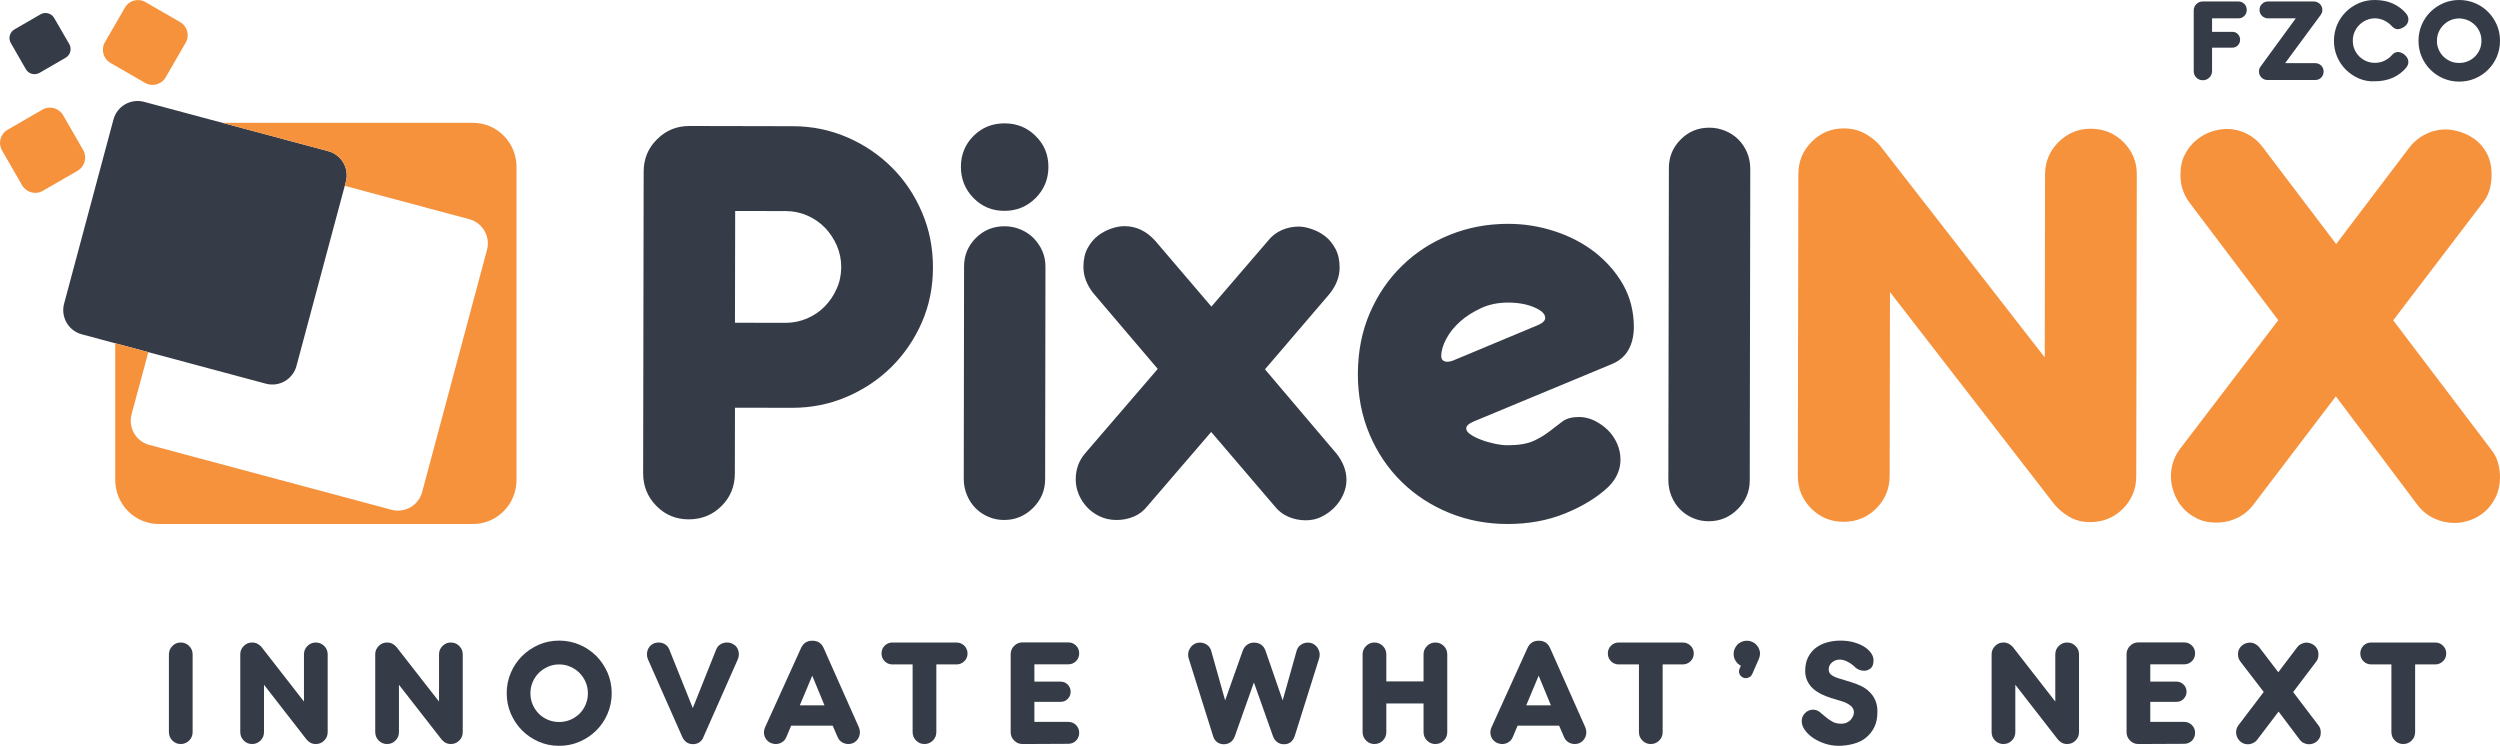 <?xml version="1.0" encoding="utf-8"?>
<!-- Generator: Adobe Illustrator 28.1.0, SVG Export Plug-In . SVG Version: 6.00 Build 0)  -->
<svg version="1.1" id="b" xmlns="http://www.w3.org/2000/svg" xmlns:xlink="http://www.w3.org/1999/xlink" x="0px" y="0px"
	 viewBox="0 0 2371.2 707.4" style="enable-background:new 0 0 2371.2 707.4;" xml:space="preserve">
<style type="text/css">
	.st0{fill:#363C47;}
	.st1{fill:#F6913C;}
	.st2{fill-rule:evenodd;clip-rule:evenodd;fill:#363C47;}
	.st3{fill-rule:evenodd;clip-rule:evenodd;fill:#F6913C;}
	.st4{fill:#353C47;}
</style>
<g>
	<g>
		<g>
			<path class="st0" d="M846,158.9c-12.1-12.1-26.3-21.7-42.5-28.7c-16.2-7-33.5-10.5-51.7-10.5l-98-0.2c-12,0-22.2,4.2-30.6,12.6
				c-8.5,8.4-12.7,18.6-12.7,30.6l-0.5,286.1c0,12.3,4.2,22.6,12.6,31.1c8.4,8.5,18.6,12.7,30.6,12.7c12.3,0,22.7-4.2,31.1-12.6
				c8.5-8.4,12.7-18.8,12.7-31.1l0.1-62.2l54.2,0.1c18.2,0,35.5-3.4,51.8-10.4c16.3-7,30.5-16.5,42.6-28.5
				c12.1-12.1,21.7-26.2,28.7-42.2c7-16.1,10.5-33.4,10.5-52c0-18.6-3.4-36-10.4-52.3C867.6,185.2,858.1,171,846,158.9L846,158.9z
				 M793.5,274c-2.8,6.3-6.6,11.9-11.2,16.6c-4.7,4.8-10.2,8.6-16.7,11.4c-6.5,2.8-13.4,4.2-20.7,4.2l-47.8-0.1l0.2-106l47.8,0.1
				c7.3,0,14.2,1.4,20.7,4.3c6.5,2.8,12,6.7,16.7,11.5c4.6,4.8,8.4,10.5,11.2,16.9c2.8,6.5,4.2,13.4,4.2,20.6
				C797.8,260.9,796.4,267.7,793.5,274L793.5,274z M952.8,117c-11.6,0-21.4,3.9-29.4,11.9s-12,17.7-12,29.3s4,21.5,11.9,29.6
				c8,8.1,17.7,12.2,29.3,12.2c11.6,0,21.5-4,29.6-12.1c8.1-8.1,12.2-18,12.2-29.6c0-11.6-4-21.4-12.2-29.4
				C974.3,121,964.4,117,952.8,117L952.8,117z M980.3,225.8c-3.5-3.5-7.6-6.2-12.4-8.2c-4.8-2-9.9-3-15.2-3
				c-10.6,0-19.7,3.7-27.1,11.1c-7.5,7.5-11.2,16.5-11.2,27.1l-0.3,201.5c0,5.3,1,10.4,3,15.2c2,4.8,4.7,9,8.2,12.5
				c3.5,3.5,7.5,6.2,12.2,8.2c4.6,2,9.6,3,14.9,3c10.6,0,19.7-3.8,27.4-11.4c7.6-7.6,11.5-16.7,11.5-27.4l0.3-201.5
				c0-5.3-1-10.3-3-14.9C986.5,233.3,983.7,229.3,980.3,225.8L980.3,225.8z M1199.8,350.3l61.3-71.6c6.3-8,9.5-16.2,9.5-24.9
				c0-7-1.3-12.9-4-17.9c-2.7-5-6-9-9.9-12c-4-3-8.2-5.2-12.7-6.7c-4.5-1.5-8.5-2.3-12.2-2.3c-5.6,0-11,1.1-16.2,3.4
				c-5.2,2.3-9.6,5.8-13.2,10.4l-53.4,62.1l-53.2-62.3c-8.3-9.3-18.1-14-29.3-14c-3.7,0-7.7,0.7-12.2,2.2c-4.5,1.5-8.7,3.7-12.7,6.7
				c-4,3-7.3,7-10,11.9c-2.7,5-4,10.9-4,17.9c0,8.6,3.1,16.9,9.4,24.9l61.1,71.8l-68.8,80c-6,7-9,15.2-9,24.9
				c0,4.6,0.9,9.2,2.7,13.7c1.8,4.5,4.4,8.5,7.7,12.2c3.3,3.7,7.4,6.6,12.2,9c4.8,2.3,10.2,3.5,16.2,3.5c5.6,0,11-1,16.2-3.2
				c5.1-2.1,9.5-5.5,13.2-10.2l60.3-70.1l60.1,70.3c3.6,4.6,8,8,13.2,10.2c5.1,2.2,10.5,3.2,16.2,3.3c5.6,0,10.8-1.1,15.4-3.5
				c4.7-2.3,8.7-5.3,12.2-8.9c3.5-3.6,6.2-7.7,8.2-12.2c2-4.5,3-9,3-13.7c0-8.6-3.1-16.9-9.4-24.9L1199.8,350.3L1199.8,350.3z
				 M1512.8,239.3c-11.1-8.6-23.9-15.3-38.3-20c-14.4-4.7-29.1-7-44-7c-19.6,0-38,3.4-55.3,10.4c-17.3,6.9-32.4,16.7-45.3,29.3
				c-13,12.6-23.2,27.6-30.7,45c-7.5,17.4-11.2,36.5-11.3,57.5c0,20.9,3.7,40.1,11.1,57.5c7.4,17.4,17.6,32.5,30.5,45.1
				c12.9,12.6,28,22.4,45.2,29.4c17.2,7,35.6,10.5,55.2,10.5c19.9,0,38.2-3.3,54.8-10.1c16.6-6.8,30.2-15.1,40.8-25.1
				c7.6-7.6,11.5-16.2,11.5-25.9c0-5.3-1.1-10.4-3.2-15.2c-2.2-4.8-5-9-8.7-12.7c-3.7-3.6-7.9-6.6-12.7-9c-4.8-2.3-9.7-3.5-14.7-3.5
				c-6.6,0-11.9,1.4-15.7,4.2c-3.8,2.8-7.8,5.9-12,9.2c-4.2,3.3-9.2,6.4-15.2,9.2c-6,2.8-14.3,4.2-24.9,4.2c-3.7,0-7.8-0.5-12.4-1.5
				c-4.7-1-8.9-2.2-12.9-3.8c-4-1.5-7.3-3.2-9.9-5c-2.7-1.8-4-3.7-4-5.7c0-2.3,2.3-4.5,7-6.5l130-54c7.6-3,13.2-7.5,16.7-13.7
				c3.5-6.1,5.2-13.3,5.3-21.6c0-14.9-3.4-28.4-10.1-40.3S1523.8,248,1512.8,239.3L1512.8,239.3z M1458.6,308.4l-80.7,33.7
				c-2,0.7-3.7,1-5,1c-1.7,0-3.1-0.4-4.2-1.2s-1.7-2.2-1.7-4.2c0-5,1.6-10.5,4.8-16.4c3.2-6,7.6-11.4,13.2-16.4
				c5.6-5,12.3-9.2,19.9-12.7c7.6-3.5,16.1-5.2,25.4-5.2c9.6,0,17.9,1.5,24.9,4.5c7,3,10.4,6.3,10.4,10
				C1465.6,304.1,1463.3,306.4,1458.6,308.4L1458.6,308.4z M1657,144.5c-2-4.6-4.7-8.7-8.2-12.2c-3.5-3.5-7.6-6.2-12.4-8.2
				c-4.8-2-9.9-3-15.2-3c-10.6,0-19.7,3.7-27.1,11.2c-7.5,7.5-11.2,16.5-11.2,27.1l-0.5,296.1c0,5.3,1,10.4,3,15.2
				c2,4.8,4.7,9,8.2,12.5c3.5,3.5,7.5,6.2,12.2,8.2c4.6,2,9.6,3,14.9,3c10.6,0,19.8-3.8,27.4-11.4c7.6-7.6,11.5-16.7,11.5-27.4
				l0.5-296.1C1660,154.2,1659,149.2,1657,144.5L1657,144.5z"/>
			<g>
				<path class="st1" d="M1792.6,277l-0.3,174.2c0,12.3-4.3,22.6-12.8,31.1c-8.5,8.4-18.8,12.7-31.1,12.6
					c-11.9,0-22.1-4.2-30.6-12.7c-8.4-8.5-12.7-18.9-12.6-31.1l0.5-286.1c0-11.9,4.3-22.1,12.7-30.6c8.5-8.4,18.7-12.7,30.6-12.6
					c7.3,0,13.8,1.6,19.7,4.8c5.8,3.2,10.5,6.9,14.2,11.2L1939.4,339l0.3-173.6c0-11.9,4.3-22.1,12.7-30.6
					c8.5-8.4,18.7-12.7,30.6-12.7c12.3,0,22.6,4.3,31.1,12.7c8.4,8.5,12.7,18.7,12.6,30.6l-0.5,286.1c0,12.3-4.3,22.6-12.7,31.1
					c-8.5,8.4-18.9,12.6-31.1,12.6c-7.6,0-14.3-1.8-20.2-5.3c-5.8-3.5-10.5-7.6-14.2-12.2L1792.6,277L1792.6,277z"/>
				<path class="st1" d="M2076.5,191.9c-5.6-7.6-8.4-16.3-8.4-25.9c0-7.6,1.4-14.2,4.3-19.6c2.8-5.5,6.5-10,11-13.7
					c4.5-3.6,9.2-6.3,14.2-7.9c5-1.6,9.8-2.5,14.4-2.5c6.6,0,12.9,1.5,18.9,4.5c6,3,11.1,7.3,15.4,13l69.5,91.7l69.3-91.4
					c4.3-5.6,9.6-9.9,15.7-12.9c6.1-3,12.5-4.5,19.2-4.4c4,0,8.4,0.8,13.4,2.3c5,1.5,9.7,3.9,14.2,7.2c4.5,3.3,8.2,7.8,11.2,13.4
					c3,5.6,4.5,12.6,4.4,20.9c0,4.6-0.7,9.2-2,13.7c-1.3,4.5-3.5,8.5-6.5,12.2l-84.8,111.3l92.9,122.6c3,3.7,5.1,7.7,6.4,12.2
					c1.3,4.5,2,9,2,13.7c0,7.3-1.4,13.7-4,19.1c-2.7,5.5-6.1,10-10.2,13.7c-4.2,3.6-8.8,6.4-13.9,8.2c-5.1,1.8-10.2,2.7-15.2,2.7
					c-6.6,0-13-1.4-19.2-4.3c-6.1-2.8-11.4-7.1-15.7-12.7l-77.5-103.1l-78.3,102.9c-4.3,5.6-9.6,9.9-15.7,12.7
					c-6.1,2.8-12.5,4.2-19.2,4.2c-7.3,0-13.7-1.4-19.2-4.3c-5.5-2.8-9.9-6.3-13.4-10.5c-3.5-4.1-6.1-8.8-7.9-13.9
					c-1.8-5.1-2.7-10.2-2.7-15.2c0-9.6,2.8-18.2,8.5-25.9l93.3-122.2L2076.5,191.9L2076.5,191.9z"/>
			</g>
		</g>
		<path class="st2" d="M311.3,143.4L136.7,96.6c-12.7-3.4-25.7,4.1-29.1,16.8L60.8,288c-3.4,12.7,4.1,25.7,16.8,29.1l174.5,46.8
			c12.7,3.4,25.7-4.1,29.1-16.8l46.8-174.6C331.5,159.8,324,146.8,311.3,143.4L311.3,143.4z"/>
		<path class="st3" d="M7.2,123.1L40.2,104c6.8-4,15.6-1.6,19.6,5.2l19.1,33.1c3.9,6.9,1.6,15.6-5.2,19.6L40.6,181
			c-6.8,4-15.6,1.6-19.6-5.2L1.9,142.6C-2,135.8,0.3,127,7.2,123.1z"/>
		<path class="st3" d="M99.5,40.1l19-32.9c3.9-6.8,12.7-9.2,19.5-5.2l32.9,19c6.8,3.9,9.2,12.7,5.2,19.5l-19,32.9
			c-3.9,6.8-12.7,9.2-19.5,5.2l-33-19C97.9,55.6,95.6,46.9,99.5,40.1L99.5,40.1z"/>
		<path class="st2" d="M13.7,27.9l24.7-14.3c4.5-2.6,10.4-1.1,13,3.5l14.3,24.7c2.6,4.5,1.1,10.4-3.5,13L37.5,69.1
			c-4.5,2.6-10.4,1.1-13-3.5L10.3,40.9C7.6,36.3,9.2,30.5,13.7,27.9L13.7,27.9z"/>
		<path class="st3" d="M311.3,143.4c12.7,3.4,20.2,16.4,16.8,29.1l-1,3.8l118,31.6c12.7,3.4,20.2,16.4,16.8,29.1l-61.5,229.7
			c-3.4,12.7-16.4,20.2-29.1,16.8L141.6,422c-12.7-3.4-20.2-16.4-16.8-29.1l15.9-58.9l-31.4-8.4v129.6c0,23.1,18.5,41.8,41.3,41.8
			h298c22.8,0,41.3-18.7,41.3-41.8V158.3c0-23.1-18.5-41.8-41.3-41.8H211L311.3,143.4L311.3,143.4z"/>
		<g>
			<path class="st0" d="M163.5,612.7c2.2-2.2,4.8-3.3,7.9-3.3s5.8,1.1,8,3.3c2.2,2.2,3.3,4.8,3.3,7.9v73.8c0,3.2-1.1,5.8-3.3,8
				c-2.2,2.2-4.9,3.3-8,3.3s-5.7-1.1-7.9-3.3c-2.2-2.2-3.3-4.9-3.3-8v-73.8C160.3,617.5,161.3,614.9,163.5,612.7L163.5,612.7z"/>
			<path class="st0" d="M250.4,649.5v44.9c0,3.2-1.1,5.8-3.3,8c-2.2,2.2-4.9,3.3-8,3.3s-5.7-1.1-7.9-3.3c-2.2-2.2-3.3-4.9-3.3-8
				v-73.8c0-3.1,1.1-5.7,3.3-7.9c2.2-2.2,4.8-3.3,7.9-3.3c1.9,0,3.6,0.4,5.1,1.2s2.7,1.8,3.7,2.9l40.4,51.9v-44.8
				c0-3.1,1.1-5.7,3.3-7.9c2.2-2.2,4.8-3.3,7.9-3.3s5.8,1.1,8,3.3c2.2,2.2,3.3,4.8,3.3,7.9v73.8c0,3.2-1.1,5.8-3.3,8
				c-2.2,2.2-4.9,3.3-8,3.3c-2,0-3.7-0.5-5.2-1.3c-1.5-0.9-2.7-2-3.7-3.2L250.4,649.5L250.4,649.5z"/>
			<path class="st0" d="M378.4,649.5v44.9c0,3.2-1.1,5.8-3.3,8c-2.2,2.2-4.9,3.3-8,3.3s-5.7-1.1-7.9-3.3c-2.2-2.2-3.3-4.9-3.3-8
				v-73.8c0-3.1,1.1-5.7,3.3-7.9c2.2-2.2,4.8-3.3,7.9-3.3c1.9,0,3.6,0.4,5.1,1.2s2.7,1.8,3.7,2.9l40.5,51.9v-44.8
				c0-3.1,1.1-5.7,3.3-7.9c2.2-2.2,4.8-3.3,7.9-3.3s5.8,1.1,8,3.3c2.2,2.2,3.3,4.8,3.3,7.9v73.8c0,3.2-1.1,5.8-3.3,8
				c-2.2,2.2-4.9,3.3-8,3.3c-2,0-3.7-0.5-5.2-1.3c-1.5-0.9-2.7-2-3.7-3.2L378.4,649.5L378.4,649.5z"/>
			<path class="st0" d="M511,703.5c-6-2.6-11.3-6.2-15.8-10.7c-4.5-4.5-8-9.8-10.7-15.9c-2.6-6.1-3.9-12.5-3.9-19.4
				s1.3-13.3,3.9-19.4c2.6-6.1,6.2-11.4,10.7-15.9c4.5-4.5,9.8-8,15.8-10.7c6-2.6,12.5-3.9,19.3-3.9s13.3,1.3,19.4,3.9
				s11.4,6.2,15.9,10.7c4.5,4.5,8,9.8,10.7,15.9c2.6,6.1,3.9,12.5,3.9,19.4s-1.3,13.3-3.9,19.4s-6.2,11.4-10.7,15.9
				c-4.5,4.5-9.8,8-15.9,10.7c-6.1,2.6-12.5,3.9-19.4,3.9S517,706.1,511,703.5L511,703.5z M505.2,668.2c1.4,3.3,3.4,6.2,5.8,8.7
				c2.5,2.5,5.4,4.4,8.7,5.8c3.3,1.4,6.8,2.1,10.6,2.1s7.3-0.7,10.7-2.1c3.3-1.4,6.2-3.4,8.7-5.8c2.5-2.5,4.4-5.4,5.8-8.7
				c1.4-3.3,2.1-6.8,2.1-10.6s-0.7-7.3-2.1-10.6c-1.4-3.3-3.4-6.2-5.8-8.7c-2.5-2.5-5.4-4.5-8.7-5.9c-3.3-1.5-6.9-2.2-10.7-2.2
				s-7.3,0.7-10.6,2.2c-3.3,1.5-6.2,3.4-8.7,5.9s-4.4,5.4-5.8,8.7s-2.1,6.8-2.1,10.6S503.8,664.9,505.2,668.2L505.2,668.2z"/>
			<path class="st0" d="M663.6,703.9c-1.7,1.2-3.8,1.9-6.3,1.9s-4.6-0.6-6.3-1.9c-1.7-1.2-3-3-4-5.2l-32.5-73.5
				c-0.6-1.5-0.9-3-0.9-4.5c0-1.3,0.2-2.6,0.6-3.9c0.4-1.3,1.1-2.5,2-3.6c0.9-1.1,2.1-2,3.5-2.7c1.4-0.7,3-1.1,5-1.1
				c2.2,0,4.3,0.6,6.1,1.7c1.8,1.2,3.2,2.8,4,4.9l22.3,55.6l22.2-55.6c0.9-2.1,2.2-3.8,4.1-4.9c1.9-1.2,3.9-1.7,6.2-1.7
				c1.4,0,2.7,0.2,4,0.7c1.3,0.5,2.5,1.2,3.6,2.1c1.1,0.9,1.9,2.1,2.6,3.5c0.6,1.4,1,3.1,1,4.9c0,1.5-0.3,3-0.9,4.5l-32.5,73.5
				C666.7,700.9,665.3,702.6,663.6,703.9L663.6,703.9z"/>
			<path class="st0" d="M789.8,688.3h-39.4l-4.6,10.9c-0.9,2.1-2.2,3.7-4.1,4.8c-1.9,1.2-3.9,1.7-6,1.7c-1,0-2.2-0.2-3.5-0.6
				c-1.3-0.4-2.5-1-3.6-1.9c-1.1-0.9-2-2-2.8-3.5c-0.8-1.4-1.2-3.2-1.2-5.2c0-1.5,0.3-3,1-4.5l34.2-75.4c2.1-4.6,5.7-6.9,10.7-6.9
				s8.7,2.3,10.7,6.9l33.5,75.4c0.6,1.5,0.9,3,0.9,4.5c0,3.2-1.1,5.8-3.2,8s-4.8,3.2-7.8,3.2c-2.1,0-4.2-0.6-6-1.7
				c-1.9-1.2-3.2-2.8-4.1-4.8L789.8,688.3L789.8,688.3z M758.6,669H782l-11.6-28.1L758.6,669z"/>
			<path class="st0" d="M907.1,609.4c2.9,0,5.4,1,7.5,3c2,2,3.1,4.5,3.1,7.4s-1,5.4-3.1,7.4s-4.5,3-7.5,3h-19v64.2
				c0,3.2-1.1,5.8-3.3,8c-2.2,2.2-4.9,3.3-8,3.3s-5.7-1.1-7.9-3.3c-2.2-2.2-3.3-4.9-3.3-8v-64.2h-19.1c-2.9,0-5.4-1-7.4-3
				c-2-2-3-4.5-3-7.4s1-5.4,3-7.4s4.5-3,7.4-3H907.1L907.1,609.4z"/>
			<path class="st0" d="M969.8,705.7c-3.1,0-5.7-1.1-7.9-3.3c-2.2-2.2-3.3-4.8-3.3-7.9v-74c0-3.1,1.1-5.7,3.3-7.9
				c2.2-2.2,4.8-3.3,7.9-3.3h43.4c2.9,0,5.4,1,7.4,3s3,4.5,3,7.4s-1,5.4-3,7.4s-4.5,3-7.4,3h-32.1v16.4h24.7c2.7,0,5,0.9,6.9,2.8
				c1.8,1.9,2.8,4.2,2.8,6.8s-0.9,4.9-2.8,6.8c-1.8,1.9-4.1,2.8-6.9,2.8h-24.7v19h32.1c2.9,0,5.4,1,7.4,3s3,4.5,3,7.4s-1,5.4-3,7.4
				s-4.5,3-7.4,3L969.8,705.7L969.8,705.7z"/>
			<path class="st0" d="M1216.6,664.3l13.2-47c0.7-2.4,2-4.3,4-5.7c2-1.4,4.2-2.1,6.7-2.1c1.9,0,3.5,0.4,4.9,1.1
				c1.4,0.7,2.6,1.7,3.5,2.8s1.6,2.3,2.1,3.7c0.5,1.3,0.7,2.6,0.7,3.8c0,1.3-0.2,2.4-0.5,3.5l-23.2,73.8c-0.8,2.4-2.1,4.3-3.8,5.7
				c-1.8,1.4-3.9,2-6.4,2s-4.6-0.7-6.4-2s-3.1-3.2-4-5.6l-18.1-51l-18.1,51c-0.9,2.4-2.2,4.3-4,5.6c-1.8,1.3-3.9,2-6.4,2
				s-4.6-0.7-6.4-2s-3.1-3.2-3.8-5.7l-23.2-73.8c-0.3-1-0.5-2.2-0.5-3.5c0-1.2,0.2-2.5,0.7-3.8c0.5-1.3,1.2-2.5,2.1-3.7
				c0.9-1.1,2.1-2,3.5-2.8c1.4-0.7,3.1-1.1,4.9-1.1c2.5,0,4.7,0.7,6.7,2.1c2,1.4,3.3,3.3,4,5.7l13.2,47l16.7-47.1
				c0.9-2.5,2.3-4.4,4.2-5.7c1.8-1.3,4-2,6.6-2s4.8,0.7,6.7,2c1.9,1.3,3.2,3.2,4.1,5.7L1216.6,664.3L1216.6,664.3z"/>
			<path class="st0" d="M1314.9,667.2v27.2c0,3.2-1.1,5.8-3.3,8c-2.2,2.2-4.9,3.3-8,3.3s-5.7-1.1-7.9-3.3c-2.2-2.2-3.3-4.9-3.3-8
				v-73.8c0-3.1,1.1-5.7,3.3-7.9c2.2-2.2,4.8-3.3,7.9-3.3s5.8,1.1,8,3.3c2.2,2.2,3.3,4.8,3.3,7.9v25.7h35.3v-25.7
				c0-3.1,1.1-5.7,3.3-7.9c2.2-2.2,4.8-3.3,7.9-3.3s5.8,1.1,8,3.3c2.2,2.2,3.3,4.8,3.3,7.9v73.8c0,3.2-1.1,5.8-3.3,8
				c-2.2,2.2-4.9,3.3-8,3.3s-5.7-1.1-7.9-3.3c-2.2-2.2-3.3-4.9-3.3-8v-27.2H1314.9z"/>
			<path class="st0" d="M1478.8,688.3h-39.4l-4.6,10.9c-0.9,2.1-2.2,3.7-4.1,4.8c-1.9,1.2-3.9,1.7-6,1.7c-1,0-2.2-0.2-3.5-0.6
				c-1.3-0.4-2.5-1-3.6-1.9c-1.1-0.9-2.1-2-2.8-3.5c-0.8-1.4-1.2-3.2-1.2-5.2c0-1.5,0.3-3,1-4.5l34.2-75.4c2.1-4.6,5.7-6.9,10.7-6.9
				s8.7,2.3,10.7,6.9l33.5,75.4c0.6,1.5,0.9,3,0.9,4.5c0,3.2-1.1,5.8-3.2,8s-4.8,3.2-7.8,3.2c-2.1,0-4.2-0.6-6-1.7
				c-1.9-1.2-3.2-2.8-4.1-4.8L1478.8,688.3L1478.8,688.3z M1447.6,669h23.4l-11.6-28.1L1447.6,669L1447.6,669z"/>
			<path class="st0" d="M1596,609.4c2.9,0,5.4,1,7.4,3c2.1,2,3.1,4.5,3.1,7.4s-1,5.4-3.1,7.4c-2.1,2-4.5,3-7.4,3h-19v64.2
				c0,3.2-1.1,5.8-3.3,8c-2.2,2.2-4.9,3.3-8,3.3s-5.7-1.1-7.9-3.3c-2.2-2.2-3.3-4.9-3.3-8v-64.2h-19.1c-2.9,0-5.4-1-7.4-3
				c-2-2-3-4.5-3-7.4s1-5.4,3-7.4s4.5-3,7.4-3H1596L1596,609.4z"/>
			<path class="st0" d="M1668.2,625.1l-6.2,14.1c-0.5,1.2-1.3,2.2-2.4,2.9c-1.1,0.7-2.4,1.1-3.7,1.1c-1.8,0-3.3-0.6-4.6-1.9
				c-1.3-1.3-1.9-2.8-1.9-4.6c0-0.7,0.2-1.5,0.6-2.6l1.2-2.7c-2-0.9-3.6-2.4-4.9-4.4c-1.3-2-2-4.2-2-6.8c0-1.7,0.3-3.3,1-4.8
				s1.5-2.8,2.6-4s2.4-2,4-2.7c1.5-0.6,3.2-1,4.9-1s3.3,0.3,4.9,1s2.9,1.5,4,2.7s2.1,2.5,2.7,4c0.6,1.5,1,3.1,1,4.8
				C1669.2,622,1668.9,623.6,1668.2,625.1L1668.2,625.1z"/>
			<path class="st0" d="M1777.8,689.6c-2,4.1-4.7,7.4-8,10.1s-7.3,4.6-11.8,5.8c-4.5,1.2-9.3,1.9-14.3,1.9c-4.2,0-8.4-0.7-12.5-2
				s-7.9-3.1-11.2-5.3c-3.3-2.2-6-4.7-8-7.5c-2.1-2.8-3.1-5.7-3.1-8.7s1.1-5.5,3.2-7.6c2.1-2.1,4.6-3.2,7.6-3.2c2.2,0,4.2,0.7,6,2
				c1.8,1.4,3.6,2.9,5.5,4.6c1.9,1.7,4.1,3.2,6.5,4.6c2.4,1.4,5.3,2.1,8.6,2.1c2.2,0,4.1-0.4,5.7-1.2s2.8-1.8,3.7-2.9
				s1.6-2.3,2.1-3.5c0.4-1.2,0.6-2.2,0.6-3.1c0-2.7-1.1-4.8-3.3-6.5c-2.2-1.7-4.8-3-7.6-3.9l-10.9-3.3c-3.2-1-6.4-2.3-9.3-3.7
				c-2.9-1.5-5.5-3.2-7.8-5.3s-4-4.5-5.3-7.2s-2-5.9-2-9.4c0-5,0.9-9.3,2.7-12.9c1.8-3.6,4.2-6.6,7.3-9c3.1-2.3,6.6-4.1,10.7-5.2
				c4-1.1,8.3-1.7,12.7-1.7s8.9,0.5,12.7,1.6c3.8,1.1,7.2,2.5,9.9,4.2c2.8,1.8,4.9,3.8,6.5,6c1.5,2.2,2.3,4.5,2.3,6.8
				c0,3.7-0.9,6.3-2.8,7.8s-3.9,2.2-6.1,2.2c-1.6,0-3.2-0.3-4.7-0.9c-1.5-0.6-2.7-1.4-3.7-2.3c-0.7-0.7-1.5-1.5-2.6-2.3
				c-1-0.8-2.2-1.7-3.5-2.4c-1.3-0.8-2.7-1.4-4.1-1.9c-1.5-0.5-2.9-0.8-4.5-0.8c-2.7,0-5.2,0.9-7.3,2.6c-2.1,1.8-3.2,4-3.2,6.6
				c0,0.9,0.1,1.7,0.4,2.5c0.3,0.8,0.7,1.6,1.4,2.2s1.7,1.4,2.9,2c1.2,0.7,2.8,1.3,4.8,1.9l11.4,3.5c3.5,1,6.8,2.3,9.9,3.8
				s5.8,3.4,8,5.7c2.3,2.2,4.1,4.8,5.4,7.8c1.3,3,2,6.5,2,10.5C1780.7,680.7,1779.8,685.6,1777.8,689.6L1777.8,689.6z"/>
			<path class="st0" d="M1911.5,649.5v44.9c0,3.2-1.1,5.8-3.3,8c-2.2,2.2-4.9,3.3-8,3.3s-5.7-1.1-7.9-3.3c-2.2-2.2-3.3-4.9-3.3-8
				v-73.8c0-3.1,1.1-5.7,3.3-7.9c2.2-2.2,4.8-3.3,7.9-3.3c1.9,0,3.6,0.4,5.1,1.2s2.7,1.8,3.7,2.9l40.4,51.9v-44.8
				c0-3.1,1.1-5.7,3.3-7.9c2.2-2.2,4.8-3.3,7.9-3.3s5.8,1.1,8,3.3c2.2,2.2,3.3,4.8,3.3,7.9v73.8c0,3.2-1.1,5.8-3.3,8
				c-2.2,2.2-4.9,3.3-8,3.3c-2,0-3.7-0.5-5.2-1.3c-1.5-0.9-2.7-2-3.7-3.2L1911.5,649.5L1911.5,649.5z"/>
			<path class="st0" d="M2028.2,705.7c-3.1,0-5.7-1.1-7.9-3.3c-2.2-2.2-3.3-4.8-3.3-7.9v-74c0-3.1,1.1-5.7,3.3-7.9
				c2.2-2.2,4.8-3.3,7.9-3.3h43.4c2.9,0,5.4,1,7.4,3c2,2,3,4.5,3,7.4s-1,5.4-3,7.4s-4.5,3-7.4,3h-32.1v16.4h24.7
				c2.7,0,5,0.9,6.9,2.8s2.8,4.2,2.8,6.8s-0.9,4.9-2.8,6.8c-1.8,1.9-4.1,2.8-6.9,2.8h-24.7v19h32.1c2.9,0,5.4,1,7.4,3
				c2,2,3,4.5,3,7.4s-1,5.4-3,7.4s-4.5,3-7.4,3L2028.2,705.7L2028.2,705.7z"/>
			<path class="st0" d="M2124.9,627.4c-1.5-2-2.2-4.2-2.2-6.7c0-2,0.4-3.7,1.1-5.1c0.7-1.4,1.7-2.6,2.8-3.5c1.2-0.9,2.4-1.6,3.7-2
				c1.3-0.4,2.5-0.6,3.7-0.6c1.7,0,3.3,0.4,4.9,1.2c1.5,0.8,2.9,1.9,4,3.3l18,23.6l17.9-23.6c1.1-1.5,2.5-2.6,4-3.3s3.2-1.2,4.9-1.2
				c1,0,2.2,0.2,3.5,0.6c1.3,0.4,2.5,1,3.7,1.9c1.2,0.9,2.1,2,2.9,3.5c0.8,1.5,1.2,3.2,1.2,5.4c0,1.2-0.2,2.4-0.5,3.5
				c-0.3,1.2-0.9,2.2-1.7,3.2l-21.8,28.8l24,31.6c0.8,0.9,1.3,2,1.7,3.2c0.3,1.2,0.5,2.3,0.5,3.5c0,1.9-0.3,3.5-1,4.9
				s-1.6,2.6-2.6,3.5c-1.1,0.9-2.3,1.7-3.6,2.1s-2.6,0.7-3.9,0.7c-1.7,0-3.4-0.4-4.9-1.1c-1.6-0.7-2.9-1.8-4-3.3l-20-26.6
				l-20.2,26.6c-1.1,1.5-2.5,2.5-4,3.3c-1.6,0.7-3.2,1.1-4.9,1.1c-1.9,0-3.5-0.4-4.9-1.1c-1.4-0.7-2.6-1.6-3.5-2.7s-1.6-2.3-2.1-3.6
				c-0.5-1.3-0.7-2.6-0.7-3.9c0-2.5,0.7-4.7,2.2-6.7l24-31.6L2124.9,627.4L2124.9,627.4z"/>
			<path class="st0" d="M2309.7,609.4c2.9,0,5.4,1,7.4,3c2.1,2,3.1,4.5,3.1,7.4s-1,5.4-3.1,7.4s-4.5,3-7.4,3h-19v64.2
				c0,3.2-1.1,5.8-3.3,8c-2.2,2.2-4.9,3.3-8,3.3s-5.7-1.1-7.9-3.3c-2.2-2.2-3.3-4.9-3.3-8v-64.2h-19.1c-2.9,0-5.4-1-7.4-3
				c-2-2-3-4.5-3-7.4s1-5.4,3-7.4s4.5-3,7.4-3H2309.7L2309.7,609.4z"/>
		</g>
	</g>
	<path class="st4" d="M2095.5,73.6c-1.7,1.7-3.8,2.5-6.2,2.5c-2.4,0-4.4-0.8-6.1-2.5c-1.7-1.7-2.5-3.8-2.5-6.2V10
		c0-2.4,0.8-4.4,2.5-6.1c1.7-1.7,3.7-2.5,6.1-2.5h33.7c2.3,0,4.2,0.8,5.7,2.3c1.6,1.6,2.3,3.5,2.3,5.7c0,2.3-0.8,4.2-2.3,5.7
		c-1.6,1.6-3.5,2.3-5.7,2.3h-24.9v12.8h19.2c2.1,0,3.9,0.7,5.3,2.2c1.4,1.5,2.1,3.2,2.1,5.3c0,2.1-0.7,3.8-2.1,5.3
		c-1.4,1.5-3.2,2.2-5.3,2.2h-19.2v22.1C2098.1,69.8,2097.2,71.9,2095.5,73.6z M2167.4,59.9h28.5c2.3,0,4.2,0.8,5.7,2.3
		c1.6,1.6,2.3,3.5,2.3,5.7c0,2.3-0.8,4.2-2.3,5.7c-1.6,1.6-3.5,2.3-5.7,2.3h-45.2c-2.2,0-4.1-0.8-5.7-2.3c-1.6-1.6-2.4-3.5-2.4-5.7
		c0-1.1,0.1-2,0.4-2.7c0.3-0.8,0.7-1.5,1.2-2.2l33.3-45.6h-26.2c-2.3,0-4.2-0.8-5.8-2.3c-1.6-1.6-2.4-3.5-2.4-5.7
		c0-2.3,0.8-4.2,2.4-5.7c1.6-1.6,3.5-2.3,5.8-2.3h43.2c2.3,0,4.2,0.8,5.8,2.3c1.6,1.6,2.4,3.5,2.4,5.7c0,1-0.1,1.9-0.4,2.6
		c-0.3,0.7-0.7,1.5-1.2,2.2L2167.4,59.9z M2237.3,74.4c-4.7-2-8.7-4.8-12.3-8.3c-3.5-3.5-6.3-7.6-8.3-12.3c-2-4.7-3-9.7-3-15.1
		c0-5.3,1-10.3,3-15.1c2-4.7,4.8-8.8,8.3-12.3c3.5-3.5,7.6-6.2,12.3-8.3c4.7-2,9.6-3,15-3c6.4,0,12.2,1.1,17.3,3.4
		c5.1,2.3,9.3,5.5,12.7,9.6c1.3,1.7,2,3.4,2,5.3c0,1.6-0.4,3-1.1,4.2c-0.8,1.2-1.7,2.2-2.8,2.9c-1.1,0.8-2.2,1.3-3.3,1.7
		c-1.1,0.4-2.1,0.6-2.8,0.6c-2.1,0-4.2-1.1-6.2-3.4c-0.8-0.9-1.7-1.7-2.8-2.5c-1.1-0.8-2.3-1.6-3.6-2.2c-1.3-0.7-2.8-1.2-4.3-1.6
		c-1.6-0.4-3.2-0.6-4.8-0.6c-2.9,0-5.7,0.6-8.2,1.7c-2.6,1.1-4.8,2.7-6.7,4.6c-1.9,1.9-3.4,4.2-4.5,6.7c-1.1,2.6-1.6,5.3-1.6,8.2
		c0,2.9,0.5,5.7,1.6,8.2c1.1,2.6,2.6,4.8,4.5,6.7c1.9,1.9,4.2,3.4,6.7,4.5c2.6,1.1,5.3,1.6,8.2,1.6c3.4,0,6.5-0.7,9.2-2.1
		c2.8-1.4,4.9-3,6.4-4.7c1.1-1.3,2.1-2.2,3.1-2.7c1-0.5,2.1-0.8,3.1-0.8c1.1,0,2.2,0.3,3.4,0.8c1.2,0.5,2.3,1.2,3.2,2.1
		c1,0.9,1.8,1.9,2.4,3c0.6,1.1,0.9,2.3,0.9,3.5c0,1.9-0.7,3.7-2,5.4c-3.4,4.1-7.6,7.3-12.7,9.6c-5.1,2.3-10.8,3.4-17.3,3.4
		C2247,77.4,2242,76.4,2237.3,74.4z M2317.5,74.4c-4.7-2-8.8-4.8-12.3-8.3c-3.5-3.5-6.3-7.6-8.3-12.3c-2-4.7-3-9.7-3-15.1
		c0-5.3,1-10.3,3-15.1c2-4.7,4.8-8.8,8.3-12.3c3.5-3.5,7.6-6.2,12.3-8.3c4.7-2,9.7-3,15-3c5.3,0,10.3,1,15.1,3
		c4.7,2,8.8,4.8,12.3,8.3c3.5,3.5,6.2,7.6,8.3,12.3c2,4.7,3,9.7,3,15.1c0,5.3-1,10.3-3,15.1c-2,4.7-4.8,8.8-8.3,12.3
		c-3.5,3.5-7.6,6.3-12.3,8.3c-4.7,2-9.7,3-15.1,3C2327.2,77.4,2322.2,76.4,2317.5,74.4z M2313,46.9c1.1,2.6,2.6,4.8,4.5,6.7
		c1.9,1.9,4.2,3.4,6.7,4.5c2.6,1.1,5.3,1.6,8.2,1.6c2.9,0,5.7-0.5,8.3-1.6c2.6-1.1,4.9-2.6,6.8-4.5c1.9-1.9,3.4-4.2,4.5-6.7
		c1.1-2.6,1.6-5.3,1.6-8.2c0-2.9-0.5-5.7-1.6-8.2c-1.1-2.6-2.6-4.8-4.5-6.7c-1.9-1.9-4.2-3.5-6.8-4.6c-2.6-1.1-5.4-1.7-8.3-1.7
		c-2.9,0-5.7,0.6-8.2,1.7c-2.6,1.1-4.8,2.7-6.7,4.6c-1.9,1.9-3.4,4.2-4.5,6.7c-1.1,2.6-1.6,5.3-1.6,8.2
		C2311.3,41.6,2311.9,44.4,2313,46.9z"/>
</g>
</svg>
